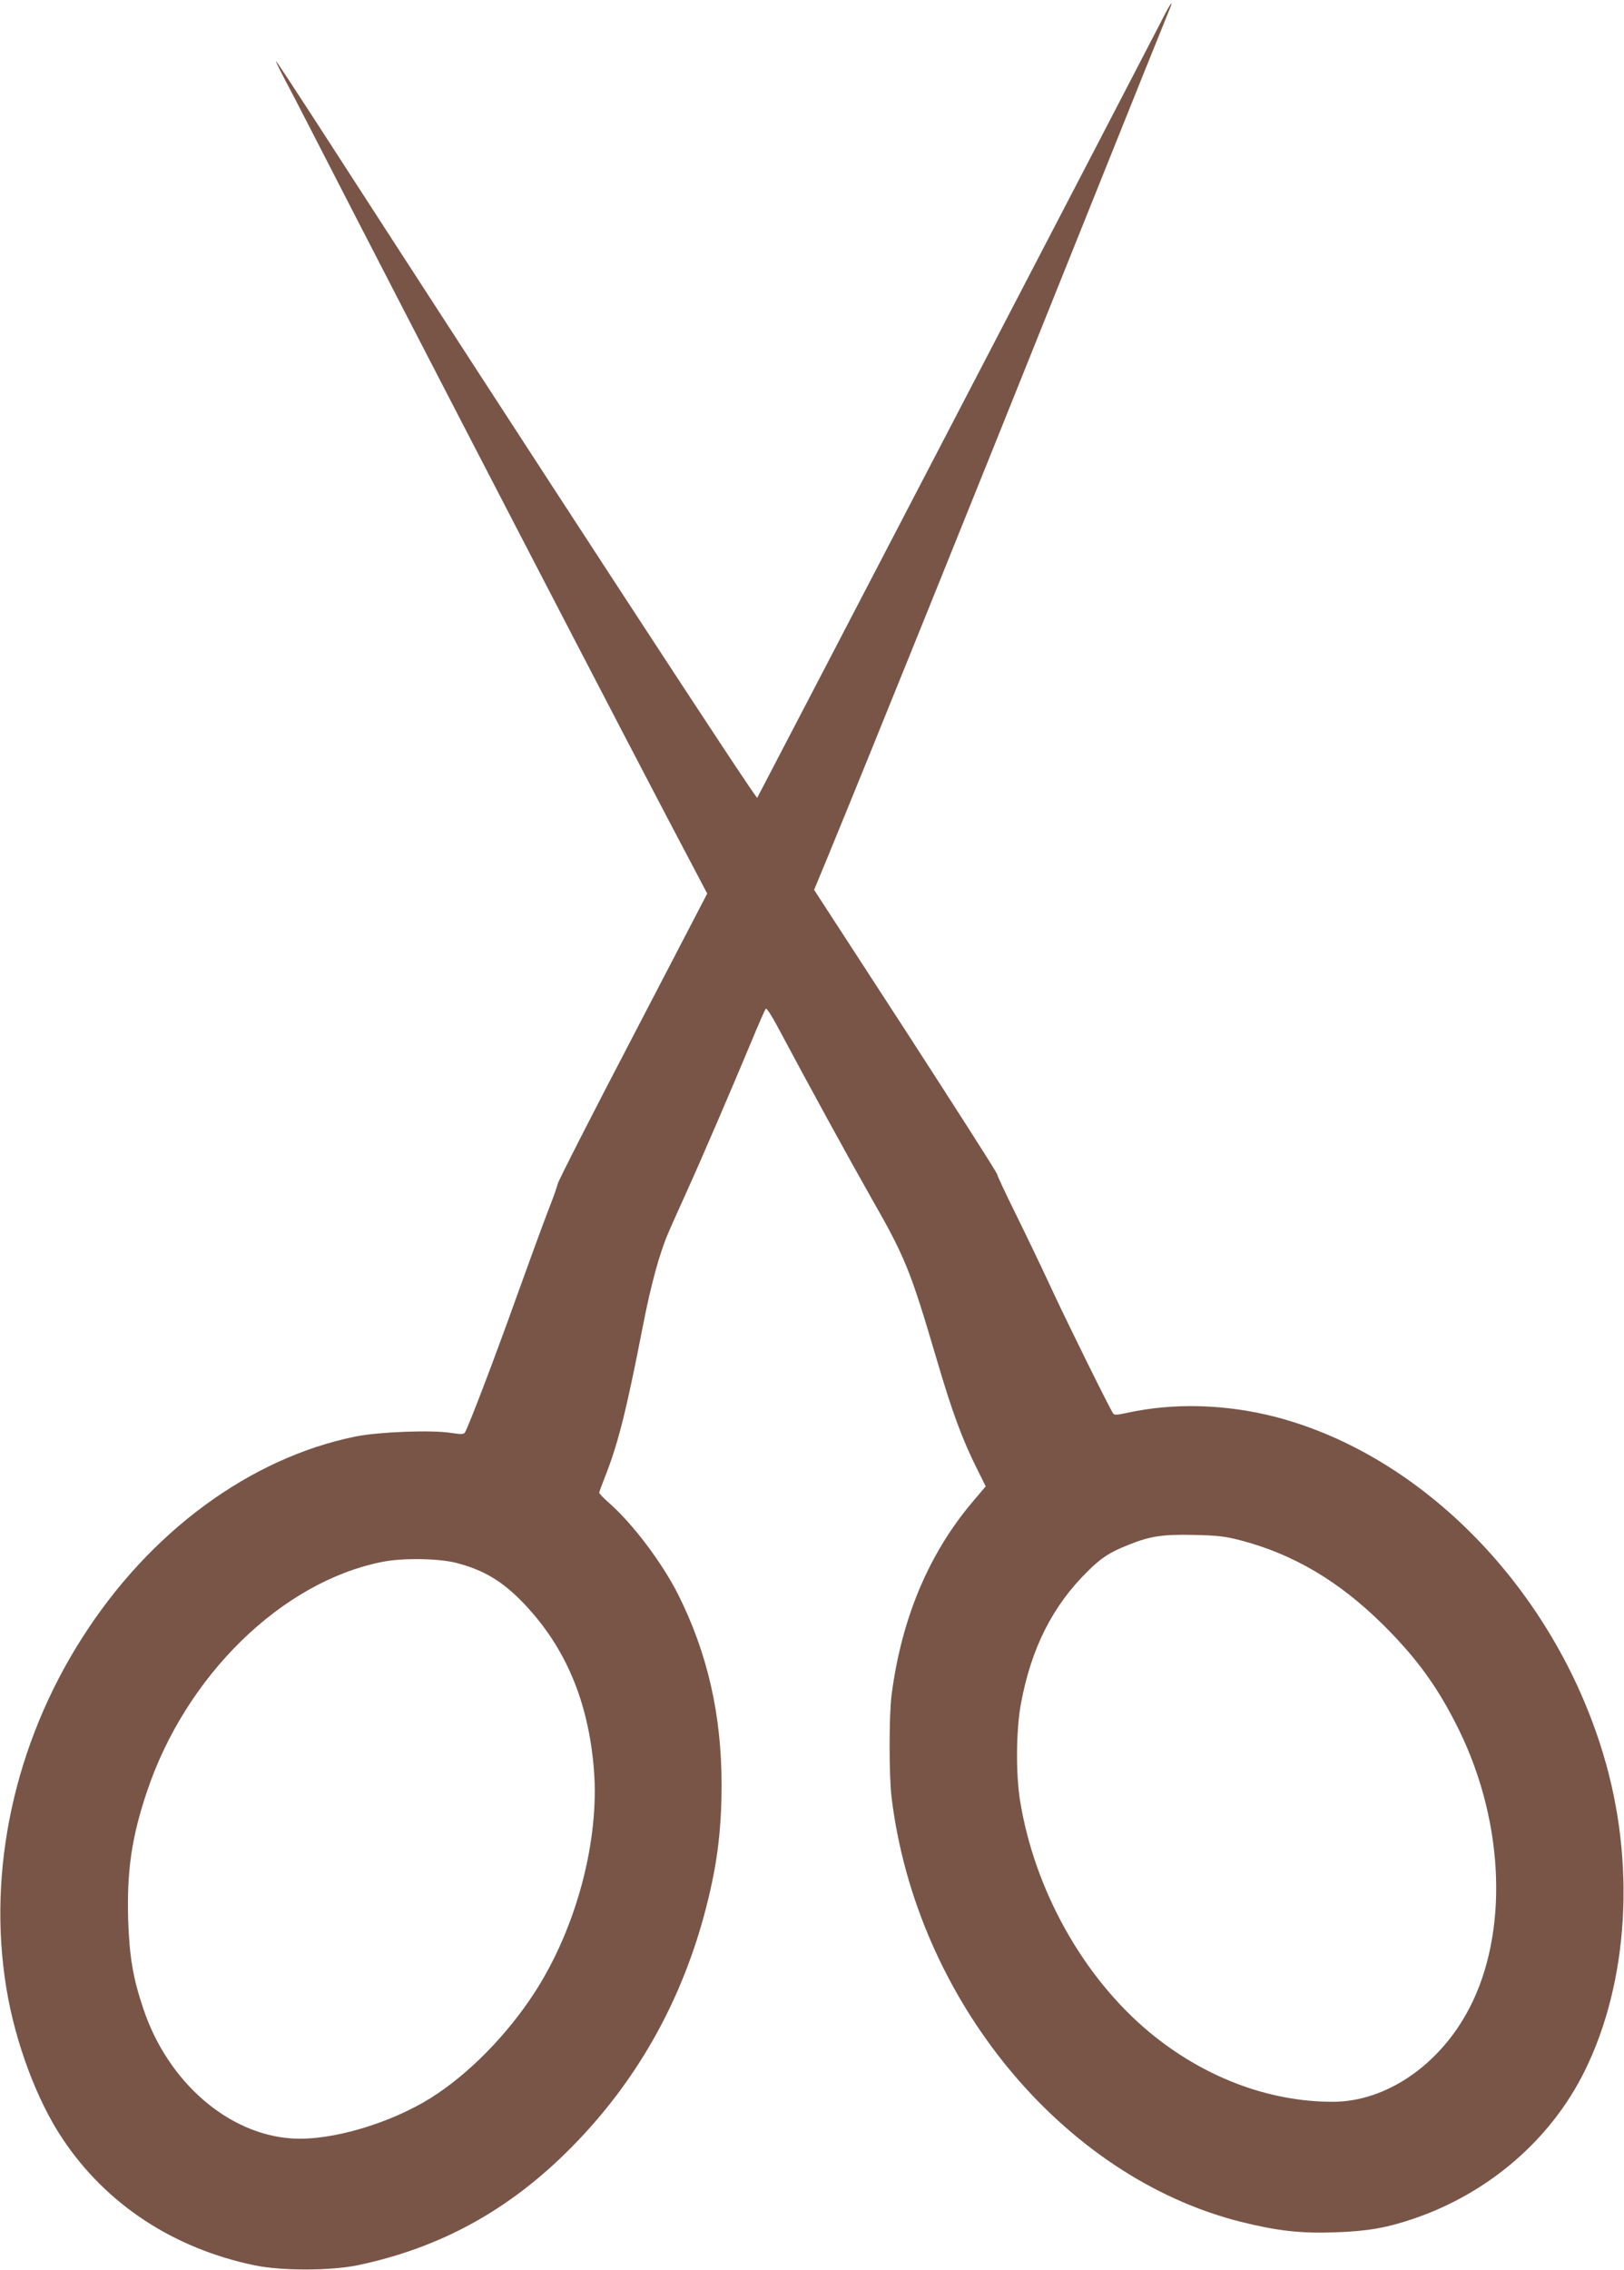 <?xml version="1.0" standalone="no"?>
<!DOCTYPE svg PUBLIC "-//W3C//DTD SVG 20010904//EN"
 "http://www.w3.org/TR/2001/REC-SVG-20010904/DTD/svg10.dtd">
<svg version="1.0" xmlns="http://www.w3.org/2000/svg"
 width="916pt" height="1280pt" viewBox="0 0 916 1280"
 preserveAspectRatio="xMidYMid meet">
<g transform="translate(0,1280) scale(0.1,-0.1)"
fill="#795548" stroke="none">
<path d="M6549 12678 c-39 -78 -2242 -4309 -2278 -4376 -6 -11 -1177 1783
-2509 3843 -107 165 -199 305 -205 310 -5 6 13 -33 40 -85 28 -52 98 -187 156
-300 549 -1071 1880 -3637 2148 -4141 l88 -167 -420 -807 c-232 -444 -422
-817 -423 -829 -2 -12 -26 -80 -54 -151 -28 -72 -111 -299 -185 -505 -121
-338 -265 -715 -285 -747 -6 -10 -24 -10 -77 -2 -110 18 -409 6 -539 -20 -596
-121 -1162 -537 -1543 -1136 -382 -598 -536 -1313 -427 -1975 50 -306 173
-635 318 -850 245 -368 625 -617 1082 -712 155 -32 431 -31 584 1 469 99 856
313 1203 664 358 362 608 798 746 1300 73 269 101 472 101 746 0 393 -80 742
-244 1069 -90 180 -258 402 -390 518 -31 27 -56 53 -56 58 0 5 16 48 35 96 71
180 119 370 210 838 47 242 96 419 145 532 15 36 63 142 105 235 90 199 251
574 360 835 42 102 80 189 85 193 4 5 33 -40 65 -100 173 -325 405 -748 530
-968 191 -334 221 -410 365 -898 90 -307 147 -462 236 -639 l44 -88 -78 -92
c-246 -293 -397 -655 -453 -1083 -15 -119 -15 -454 0 -580 139 -1136 963
-2137 1967 -2391 208 -52 341 -67 534 -60 182 6 290 25 441 76 425 144 777
447 968 835 248 503 288 1177 104 1785 -279 928 -1014 1683 -1847 1901 -283
73 -577 81 -840 23 -56 -12 -71 -13 -78 -2 -25 39 -241 476 -338 683 -61 132
-157 332 -213 445 -56 113 -102 212 -103 220 0 8 -233 372 -516 809 l-516 794
75 181 c242 588 772 1900 1426 3531 267 666 493 1227 502 1248 30 72 5 36 -46
-65z m450 -8563 c298 -78 555 -231 802 -475 194 -193 312 -357 429 -595 256
-524 279 -1142 58 -1567 -167 -321 -470 -528 -771 -528 -364 0 -731 140 -1037
395 -371 310 -644 798 -726 1300 -25 151 -23 399 4 547 58 315 179 555 379
751 76 75 122 105 228 147 121 49 192 60 370 56 135 -3 176 -8 264 -31z
m-4428 -126 c157 -40 264 -104 385 -231 234 -246 363 -551 394 -936 32 -400
-100 -895 -336 -1258 -156 -240 -373 -460 -585 -593 -231 -144 -560 -241 -778
-228 -362 21 -704 318 -842 730 -59 174 -79 294 -86 503 -8 274 19 465 106
723 219 654 761 1183 1327 1295 112 23 315 20 415 -5z"/>
</g>
</svg>
